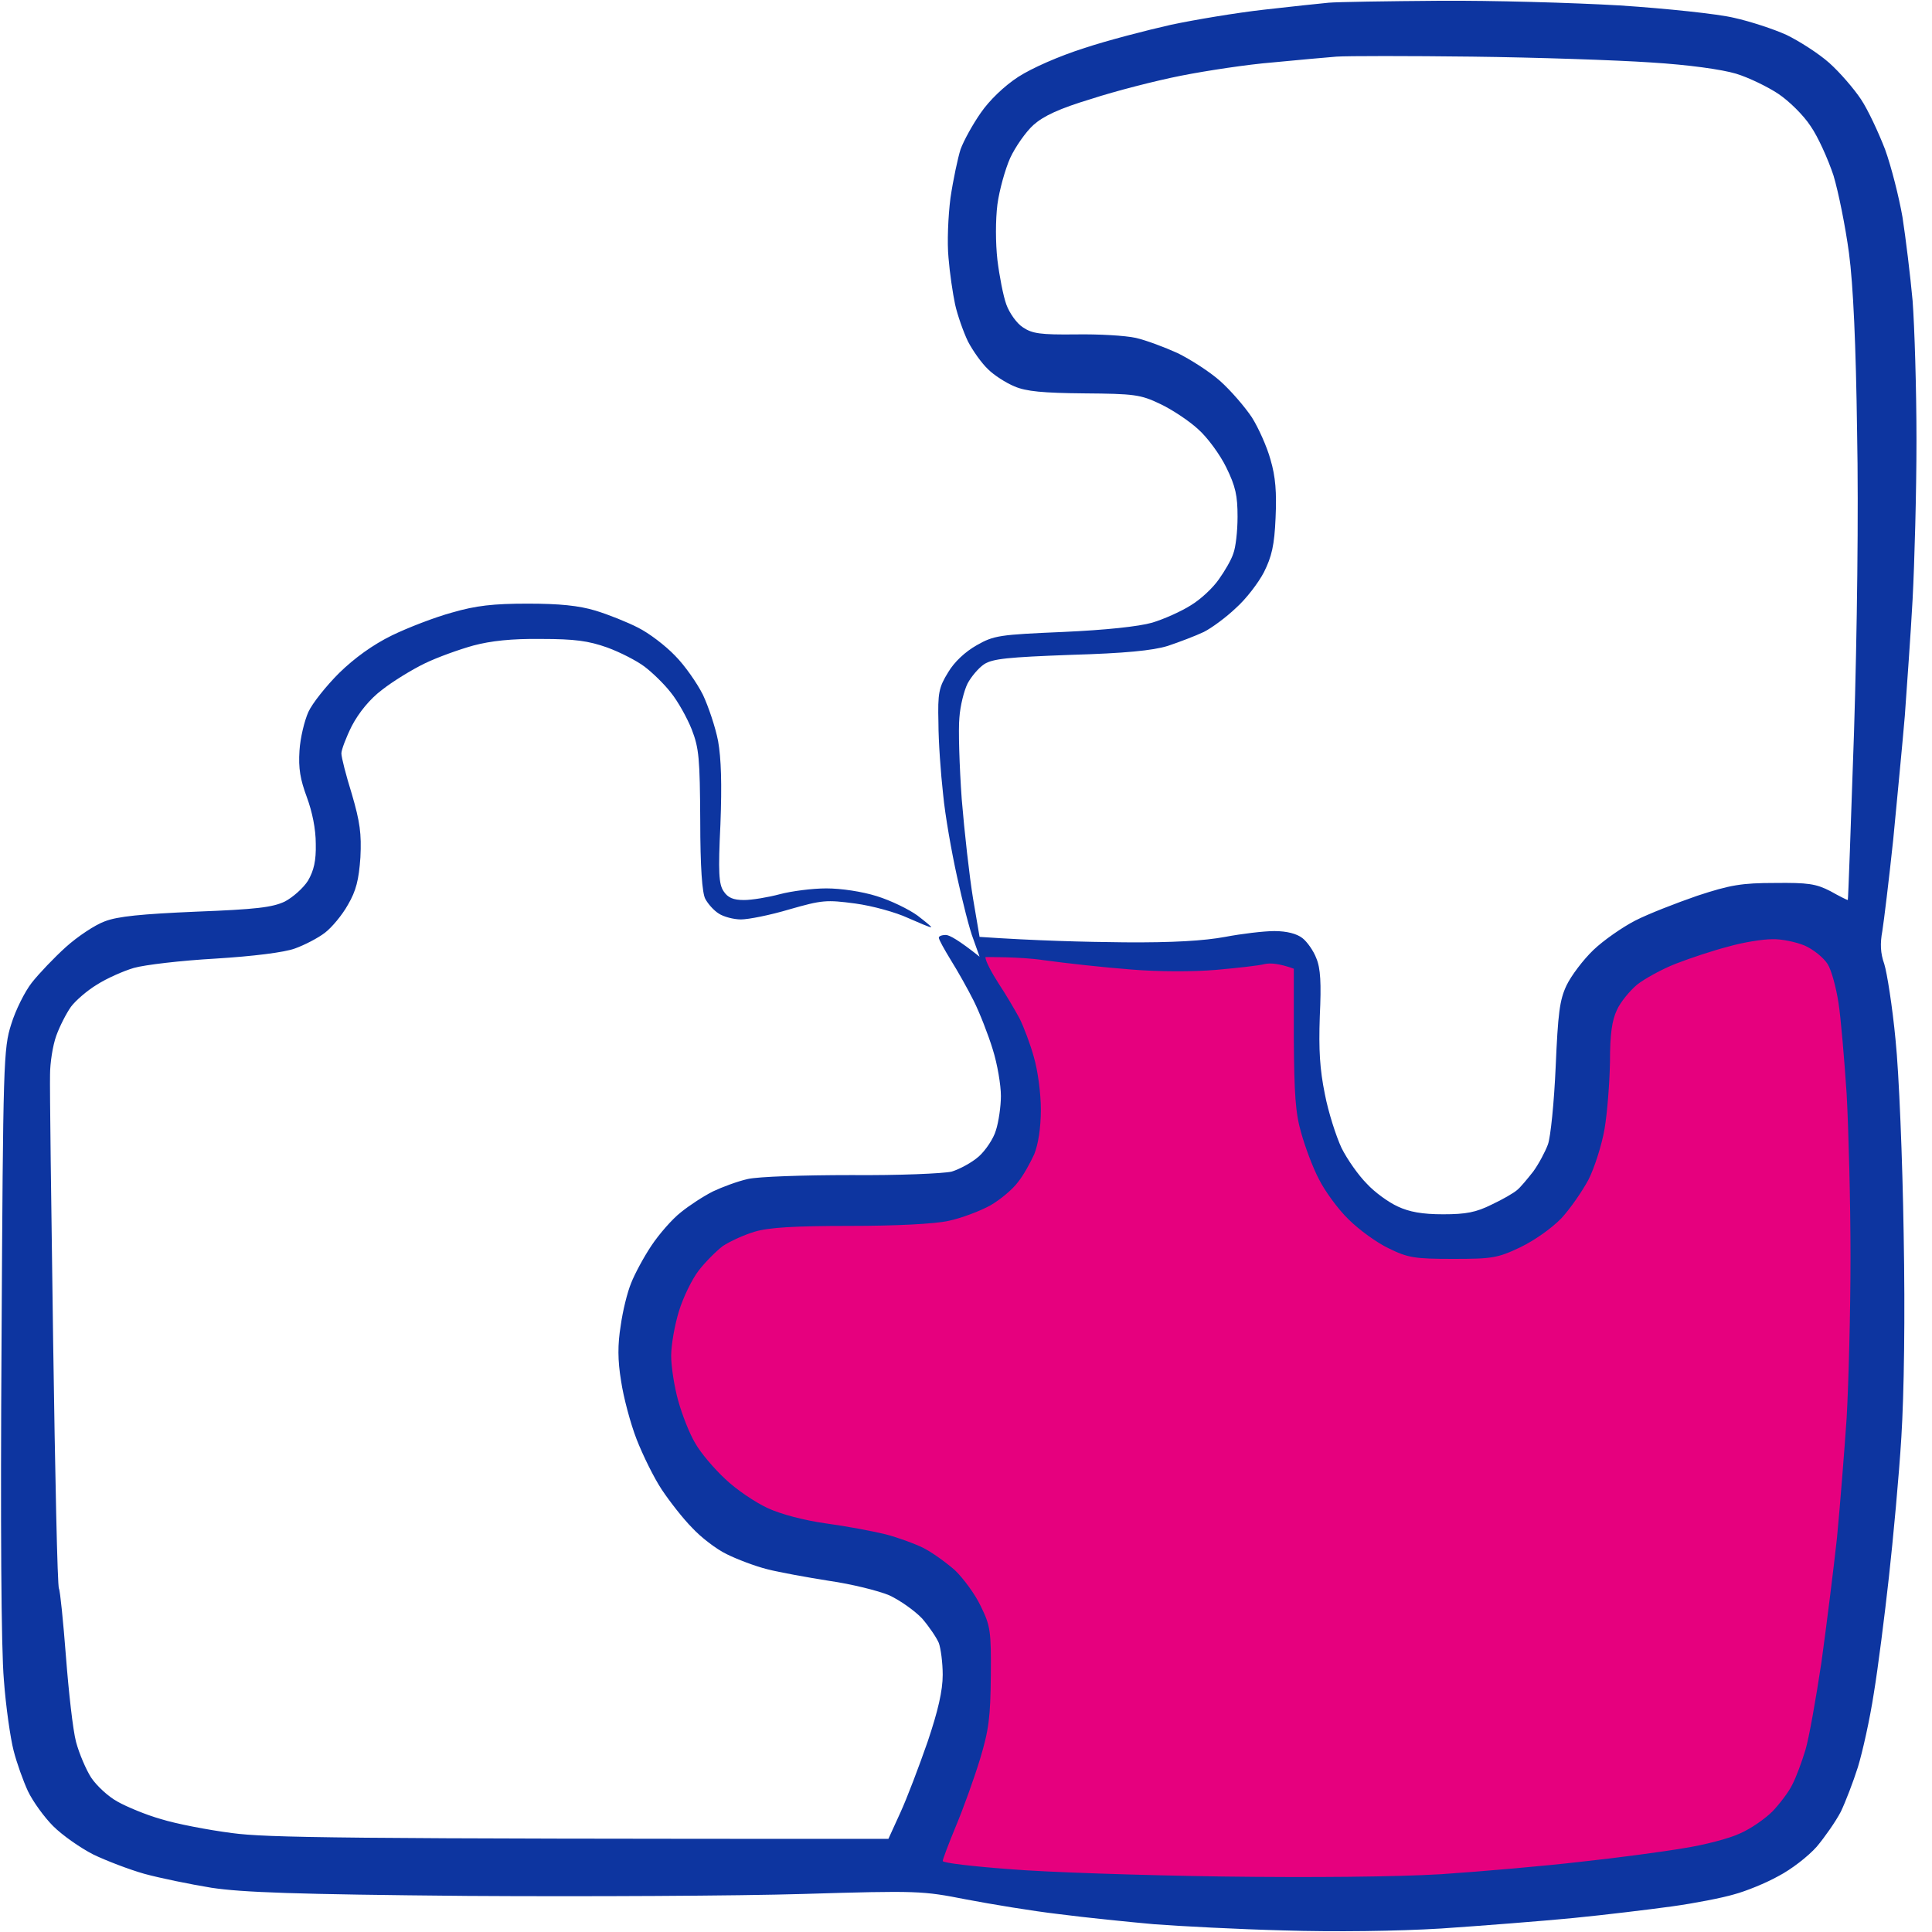 <svg width="90" height="90" viewBox="0 0 90 90" fill="none" xmlns="http://www.w3.org/2000/svg">
<g clip-path="url(#clip0_19_3526)">
<path d="M45 45H45.75V44.25H58.5L60.75 45L61.5 54L66.75 57.75L71.25 56.25L73.5 49.5L75 45.75L78.75 42.75L84.75 43.5L86.25 46.5L87 66L84.75 84.75L74.25 87.75H63H51L42.75 87L45 75.75C36.279 71.97 32.305 70.778 30 63L33.75 57L45.75 54.75L47.25 50.25L45 45Z" fill="#E6007E"/>
<path fill-rule="evenodd" clip-rule="evenodd" d="M67.048 0.036C69.487 0.018 73.264 0.126 75.451 0.253C77.638 0.397 80.042 0.65 80.783 0.831C81.524 0.994 82.626 1.355 83.222 1.626C83.819 1.915 84.722 2.494 85.21 2.927C85.716 3.379 86.367 4.138 86.692 4.626C87.017 5.114 87.505 6.162 87.813 6.957C88.102 7.753 88.463 9.18 88.626 10.12C88.771 11.06 88.987 12.813 89.096 14.005C89.186 15.198 89.277 18.126 89.277 20.512C89.277 22.897 89.186 26.222 89.096 27.921C89.005 29.602 88.825 32.042 88.734 33.343C88.626 34.626 88.373 37.228 88.192 39.126C87.993 41.005 87.758 42.921 87.686 43.373C87.578 43.951 87.596 44.403 87.777 44.909C87.903 45.307 88.156 46.897 88.301 48.433C88.463 49.987 88.626 54.018 88.68 57.469C88.752 61.373 88.698 64.915 88.572 66.957C88.463 68.746 88.192 71.674 87.993 73.463C87.795 75.252 87.487 77.692 87.289 78.885C87.108 80.078 86.764 81.614 86.548 82.319C86.331 83.005 85.969 83.945 85.752 84.397C85.517 84.849 85.011 85.572 84.632 86.024C84.234 86.475 83.439 87.09 82.843 87.397C82.264 87.722 81.325 88.102 80.783 88.246C80.24 88.409 78.939 88.662 77.891 88.807C76.843 88.951 74.764 89.204 73.283 89.349C71.801 89.493 69.017 89.71 67.138 89.837C65.06 89.963 62.186 89.999 59.819 89.927C57.686 89.873 54.957 89.728 53.764 89.638C52.572 89.53 50.584 89.331 49.337 89.168C48.09 89.024 46.138 88.698 44.999 88.481C42.975 88.084 42.777 88.066 37.409 88.228C34.373 88.319 27.343 88.355 21.777 88.319C13.716 88.246 11.295 88.156 9.849 87.939C8.855 87.777 7.445 87.487 6.722 87.289C6.018 87.09 4.933 86.674 4.337 86.385C3.74 86.078 2.909 85.499 2.475 85.066C2.06 84.65 1.536 83.927 1.301 83.439C1.084 82.969 0.777 82.12 0.632 81.542C0.487 80.981 0.271 79.499 0.18 78.252C0.054 76.825 0.018 71.005 0.072 62.439C0.144 49.481 0.162 48.831 0.524 47.71C0.722 47.06 1.156 46.192 1.481 45.777C1.807 45.361 2.53 44.602 3.072 44.114C3.614 43.626 4.427 43.084 4.879 42.921C5.475 42.686 6.614 42.578 9.126 42.469C11.927 42.361 12.686 42.271 13.264 41.999C13.644 41.801 14.132 41.367 14.349 41.024C14.62 40.554 14.728 40.102 14.71 39.307C14.71 38.62 14.548 37.825 14.295 37.138C13.987 36.307 13.897 35.801 13.951 34.969C13.987 34.373 14.186 33.56 14.367 33.162C14.548 32.765 15.198 31.951 15.795 31.355C16.517 30.65 17.367 30.036 18.253 29.602C18.993 29.241 20.259 28.753 21.054 28.536C22.174 28.21 22.987 28.12 24.578 28.12C26.06 28.12 26.963 28.21 27.74 28.445C28.337 28.626 29.24 28.988 29.728 29.241C30.234 29.494 30.994 30.072 31.445 30.542C31.897 30.994 32.475 31.825 32.746 32.367C32.999 32.909 33.325 33.867 33.451 34.518C33.596 35.331 33.632 36.524 33.56 38.403C33.451 40.644 33.487 41.186 33.704 41.512C33.903 41.819 34.156 41.927 34.662 41.927C35.024 41.927 35.783 41.801 36.325 41.656C36.867 41.512 37.843 41.385 38.493 41.385C39.18 41.385 40.156 41.53 40.843 41.746C41.493 41.945 42.343 42.361 42.74 42.65C43.138 42.957 43.427 43.192 43.373 43.192C43.319 43.21 42.831 42.993 42.289 42.759C41.746 42.505 40.644 42.198 39.849 42.09C38.493 41.909 38.295 41.927 36.777 42.361C35.873 42.632 34.861 42.831 34.517 42.831C34.174 42.831 33.704 42.704 33.487 42.56C33.252 42.415 32.981 42.108 32.855 41.873C32.71 41.602 32.62 40.409 32.62 38.222C32.602 35.331 32.566 34.861 32.222 33.975C32.005 33.433 31.572 32.656 31.247 32.259C30.939 31.861 30.379 31.319 30.017 31.048C29.656 30.777 28.879 30.379 28.283 30.162C27.415 29.855 26.783 29.765 25.21 29.765C23.837 29.747 22.861 29.855 22.048 30.072C21.397 30.253 20.385 30.614 19.789 30.903C19.192 31.192 18.307 31.735 17.801 32.132C17.222 32.566 16.716 33.198 16.391 33.813C16.12 34.355 15.903 34.933 15.903 35.096C15.903 35.277 16.12 36.126 16.391 36.993C16.771 38.295 16.843 38.837 16.789 39.939C16.716 40.987 16.59 41.493 16.21 42.144C15.939 42.632 15.451 43.21 15.144 43.445C14.819 43.698 14.186 44.024 13.734 44.186C13.246 44.367 11.783 44.548 10.03 44.656C8.439 44.746 6.74 44.945 6.234 45.09C5.746 45.234 4.969 45.578 4.518 45.867C4.066 46.138 3.524 46.608 3.307 46.897C3.09 47.204 2.783 47.801 2.62 48.252C2.457 48.704 2.331 49.518 2.331 50.06C2.313 50.602 2.385 56.168 2.475 62.439C2.566 68.692 2.674 73.897 2.746 74.005C2.801 74.096 2.945 75.524 3.072 77.168C3.198 78.813 3.397 80.602 3.542 81.144C3.686 81.686 4.012 82.445 4.246 82.807C4.499 83.186 5.042 83.692 5.475 83.927C5.891 84.162 6.795 84.542 7.499 84.74C8.186 84.957 9.686 85.246 10.807 85.391C12.433 85.608 15.596 85.662 41.385 85.662L41.945 84.433C42.252 83.765 42.813 82.283 43.21 81.144C43.698 79.698 43.915 78.758 43.915 78.018C43.915 77.457 43.825 76.789 43.734 76.536C43.626 76.283 43.283 75.777 42.957 75.397C42.614 75.036 41.927 74.548 41.421 74.313C40.897 74.096 39.65 73.789 38.638 73.644C37.608 73.481 36.307 73.246 35.746 73.102C35.168 72.957 34.319 72.632 33.849 72.397C33.361 72.162 32.638 71.602 32.24 71.168C31.825 70.752 31.192 69.939 30.831 69.397C30.469 68.855 29.945 67.789 29.656 67.048C29.367 66.307 29.042 65.078 28.933 64.337C28.771 63.361 28.771 62.638 28.915 61.752C29.006 61.084 29.222 60.198 29.403 59.765C29.566 59.349 29.981 58.572 30.343 58.03C30.704 57.487 31.319 56.783 31.716 56.475C32.114 56.15 32.783 55.716 33.216 55.499C33.632 55.301 34.355 55.03 34.843 54.921C35.331 54.813 37.373 54.74 39.668 54.74C41.855 54.759 43.951 54.668 44.331 54.578C44.692 54.469 45.271 54.162 45.596 53.873C45.903 53.602 46.283 53.042 46.391 52.662C46.517 52.283 46.626 51.542 46.626 51.054C46.626 50.548 46.463 49.572 46.246 48.885C46.03 48.18 45.632 47.168 45.361 46.626C45.09 46.084 44.602 45.216 44.295 44.728C43.987 44.222 43.734 43.771 43.734 43.68C43.734 43.608 43.879 43.554 44.06 43.554C44.222 43.554 44.656 43.789 45.632 44.566L45.343 43.752C45.162 43.301 44.837 41.981 44.584 40.843C44.331 39.704 44.024 37.969 43.933 36.993C43.825 36.036 43.716 34.536 43.716 33.668C43.68 32.277 43.734 32.024 44.168 31.319C44.457 30.831 44.963 30.361 45.505 30.054C46.301 29.602 46.554 29.566 49.517 29.439C51.524 29.349 53.042 29.186 53.674 29.006C54.216 28.843 55.03 28.481 55.481 28.192C55.933 27.921 56.511 27.379 56.783 26.981C57.054 26.602 57.361 26.078 57.451 25.789C57.56 25.518 57.65 24.759 57.65 24.072C57.65 23.096 57.56 22.662 57.126 21.777C56.837 21.18 56.24 20.367 55.807 19.988C55.373 19.59 54.578 19.066 54.036 18.813C53.132 18.379 52.825 18.343 50.511 18.325C48.596 18.307 47.801 18.235 47.258 18C46.861 17.837 46.301 17.475 46.03 17.204C45.74 16.933 45.325 16.355 45.09 15.903C44.873 15.451 44.602 14.674 44.493 14.186C44.385 13.68 44.24 12.704 44.186 12.018C44.114 11.313 44.168 10.066 44.277 9.216C44.403 8.367 44.62 7.355 44.746 6.957C44.891 6.56 45.307 5.801 45.686 5.259C46.084 4.68 46.771 4.012 47.439 3.578C48.09 3.162 49.319 2.62 50.511 2.24C51.596 1.879 53.421 1.409 54.542 1.156C55.644 0.921 57.596 0.596 58.879 0.451C60.144 0.307 61.499 0.162 61.897 0.126C62.295 0.09 64.608 0.054 67.048 0.036ZM59.277 2.909C58.138 3 56.222 3.289 55.03 3.524C53.837 3.759 51.939 4.247 50.837 4.608C49.337 5.06 48.614 5.403 48.144 5.819C47.783 6.144 47.295 6.849 47.06 7.355C46.825 7.879 46.554 8.855 46.463 9.524C46.373 10.246 46.373 11.313 46.463 12.108C46.554 12.849 46.734 13.789 46.879 14.186C47.024 14.584 47.367 15.072 47.656 15.252C48.09 15.542 48.469 15.596 50.114 15.578C51.18 15.56 52.427 15.632 52.915 15.741C53.385 15.849 54.252 16.174 54.849 16.445C55.445 16.735 56.349 17.313 56.837 17.747C57.343 18.198 57.993 18.957 58.319 19.445C58.626 19.933 59.024 20.819 59.186 21.415C59.421 22.21 59.475 22.933 59.421 24.126C59.367 25.409 59.24 25.933 58.879 26.656C58.626 27.144 58.048 27.903 57.578 28.319C57.126 28.753 56.439 29.259 56.078 29.439C55.698 29.62 54.939 29.909 54.397 30.09C53.692 30.307 52.391 30.433 49.879 30.506C46.951 30.614 46.246 30.686 45.849 30.939C45.578 31.12 45.234 31.536 45.072 31.843C44.909 32.168 44.728 32.891 44.692 33.433C44.638 33.975 44.692 35.692 44.801 37.228C44.927 38.765 45.162 40.843 45.325 41.837L45.632 43.644C48.289 43.825 50.548 43.879 52.373 43.897C54.632 43.915 56.096 43.825 57.072 43.644C57.831 43.499 58.879 43.373 59.367 43.373C59.945 43.373 60.415 43.499 60.668 43.698C60.885 43.861 61.192 44.295 61.319 44.638C61.517 45.108 61.554 45.795 61.481 47.349C61.427 48.903 61.481 49.807 61.716 50.963C61.879 51.813 62.24 52.933 62.493 53.475C62.764 54.018 63.289 54.759 63.668 55.138C64.03 55.536 64.68 56.005 65.114 56.204C65.656 56.457 66.252 56.566 67.228 56.566C68.295 56.566 68.764 56.475 69.487 56.114C69.993 55.879 70.517 55.572 70.662 55.445C70.825 55.319 71.15 54.921 71.421 54.578C71.674 54.234 71.981 53.656 72.108 53.313C72.234 52.969 72.397 51.343 72.469 49.698C72.578 47.204 72.65 46.59 72.975 45.903C73.192 45.451 73.752 44.71 74.222 44.259C74.692 43.807 75.578 43.192 76.174 42.885C76.771 42.578 78.072 42.072 79.066 41.728C80.602 41.222 81.144 41.132 82.68 41.132C84.216 41.114 84.596 41.168 85.264 41.512C85.68 41.746 86.042 41.927 86.078 41.927C86.096 41.927 86.222 38.403 86.367 34.12C86.511 29.494 86.584 23.783 86.511 20.15C86.457 16.066 86.331 13.265 86.132 11.783C85.969 10.572 85.644 8.945 85.409 8.168C85.156 7.409 84.686 6.361 84.343 5.873C84.017 5.367 83.331 4.698 82.843 4.373C82.355 4.048 81.469 3.614 80.873 3.433C80.204 3.234 78.668 3.018 76.897 2.909C75.307 2.801 71.566 2.674 68.584 2.638C65.602 2.602 62.764 2.602 62.258 2.638C61.771 2.674 60.415 2.801 59.277 2.909ZM78.072 44.891C77.421 45.144 76.608 45.596 76.264 45.867C75.921 46.156 75.487 46.68 75.325 47.042C75.09 47.53 74.999 48.18 74.999 49.463C74.981 50.439 74.873 51.849 74.746 52.59C74.62 53.331 74.277 54.397 74.005 54.939C73.716 55.481 73.156 56.295 72.74 56.746C72.289 57.216 71.493 57.777 70.825 58.102C69.758 58.608 69.505 58.644 67.68 58.644C65.891 58.644 65.584 58.59 64.698 58.156C64.156 57.903 63.307 57.289 62.819 56.801C62.331 56.331 61.716 55.481 61.445 54.939C61.156 54.397 60.795 53.421 60.614 52.771C60.343 51.849 60.289 50.927 60.271 48.361V45.126C59.566 44.873 59.168 44.855 58.915 44.909C58.662 44.981 57.65 45.09 56.656 45.18C55.608 45.271 53.945 45.271 52.68 45.162C51.487 45.072 49.662 44.873 48.614 44.728C47.566 44.566 45.903 44.584 45.903 44.584C45.903 44.765 46.192 45.307 46.517 45.813C46.843 46.301 47.277 47.042 47.493 47.439C47.692 47.837 47.999 48.65 48.162 49.246C48.343 49.861 48.487 50.927 48.487 51.686C48.487 52.554 48.361 53.313 48.18 53.765C47.999 54.162 47.674 54.759 47.421 55.066C47.186 55.391 46.608 55.879 46.138 56.15C45.65 56.421 44.783 56.746 44.186 56.873C43.536 57.018 41.692 57.108 39.578 57.108C37.011 57.108 35.801 57.18 35.15 57.379C34.662 57.524 33.993 57.831 33.668 58.048C33.361 58.283 32.855 58.789 32.548 59.186C32.24 59.584 31.825 60.433 31.626 61.084C31.427 61.734 31.265 62.656 31.265 63.162C31.265 63.65 31.409 64.59 31.59 65.24C31.771 65.891 32.114 66.777 32.385 67.228C32.638 67.68 33.271 68.421 33.777 68.891C34.283 69.379 35.168 69.975 35.746 70.246C36.361 70.536 37.463 70.825 38.493 70.969C39.433 71.096 40.68 71.331 41.258 71.475C41.819 71.62 42.614 71.909 43.011 72.108C43.409 72.307 44.06 72.777 44.475 73.138C44.873 73.518 45.433 74.277 45.686 74.819C46.138 75.74 46.174 75.975 46.156 78.072C46.138 79.987 46.066 80.584 45.65 81.957C45.379 82.843 44.873 84.252 44.53 85.066C44.186 85.897 43.915 86.62 43.915 86.692C43.915 86.783 45.325 86.945 47.024 87.072C48.74 87.216 53.204 87.361 56.927 87.415C61.102 87.469 65.024 87.433 67.138 87.307C69.017 87.18 71.945 86.927 73.644 86.728C75.325 86.548 77.493 86.258 78.433 86.096C79.373 85.951 80.566 85.644 81.054 85.409C81.56 85.192 82.228 84.722 82.572 84.379C82.897 84.036 83.331 83.475 83.493 83.132C83.674 82.789 83.945 82.048 84.108 81.505C84.271 80.963 84.596 79.12 84.849 77.439C85.084 75.74 85.409 73.138 85.572 71.656C85.716 70.156 85.915 67.644 86.024 66.054C86.114 64.463 86.204 61.084 86.204 58.554C86.204 56.024 86.114 52.608 86.024 50.963C85.915 49.319 85.752 47.403 85.644 46.716C85.536 46.012 85.319 45.198 85.138 44.909C84.939 44.602 84.469 44.222 84.054 44.042C83.656 43.879 82.969 43.734 82.554 43.752C82.12 43.752 81.198 43.897 80.511 44.096C79.807 44.277 78.722 44.638 78.072 44.891Z" fill="#0D35A0"/>
</g>
<defs>
<clipPath id="clip0_19_3526">
<rect width="89.277" height="90" fill="white"/>
</clipPath>
</defs>
</svg>
